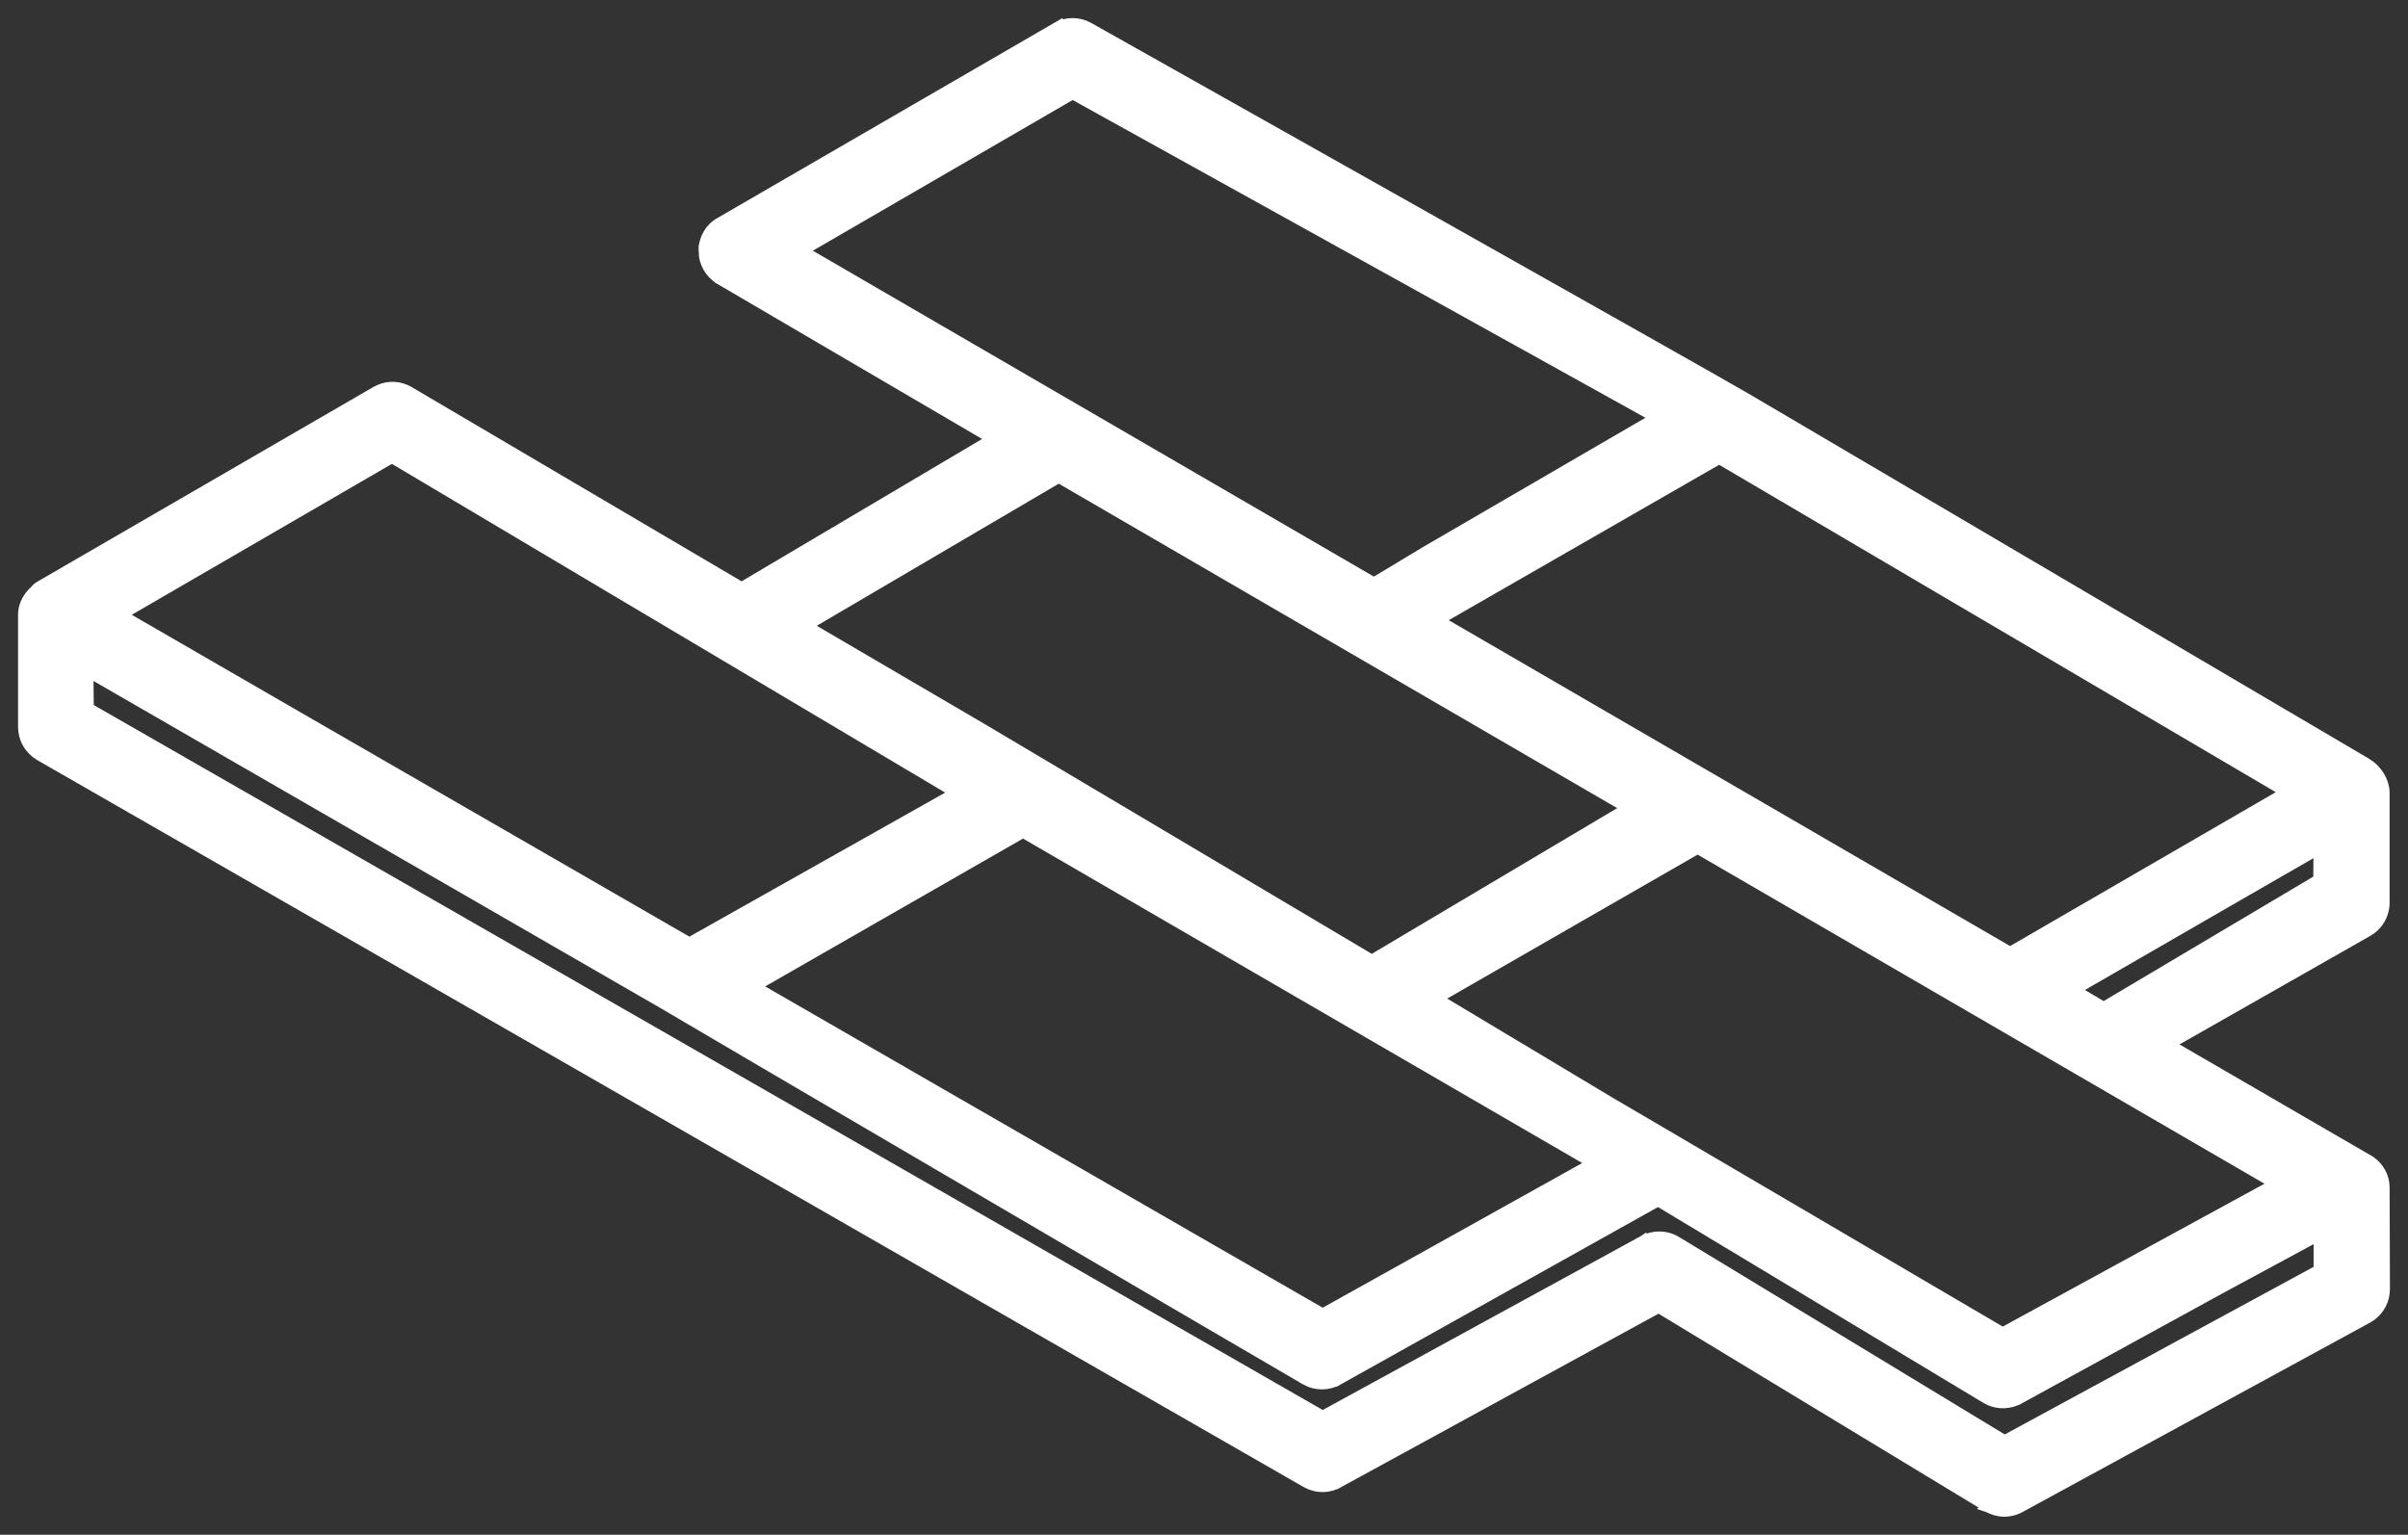 <svg width="80" height="51" viewBox="0 0 80 51" fill="none" xmlns="http://www.w3.org/2000/svg">
<rect x="0" y="0" width="80" height="51" fill="#333333" stroke="none"/>
<path d="M35.105 0.945C35.429 0.752 35.837 0.753 36.167 0.943L47.411 7.273C52.628 10.213 57.745 13.101 58.041 13.283L78.581 25.371H78.582L78.744 25.483C79.088 25.761 79.189 26.13 79.189 26.338V29.997C79.189 30.384 78.984 30.731 78.653 30.923L78.651 30.924L72.007 34.704L78.716 38.597L78.722 38.601L78.728 38.605C79.006 38.796 79.189 39.106 79.189 39.46L79.2 42.837V42.838L79.19 42.98C79.147 43.309 78.953 43.596 78.663 43.764L78.659 43.766L67.115 50.06L67.114 50.06C66.961 50.148 66.783 50.2 66.593 50.2C66.4 50.2 66.221 50.148 66.061 50.06L66.052 50.057L66.053 50.056L55.105 43.423L44.453 49.245L44.452 49.244C44.158 49.413 43.818 49.422 43.52 49.295L43.395 49.232L1.327 25.079L1.321 25.075C0.994 24.873 0.8 24.538 0.8 24.152V20.43C0.8 20.218 0.872 20.012 1.006 19.831L1.067 19.755C1.104 19.709 1.147 19.673 1.181 19.646C1.22 19.588 1.276 19.537 1.337 19.504L12.506 13.032L12.634 12.969C12.937 12.842 13.28 12.864 13.57 13.032H13.571L24.638 19.549L33.022 14.586L23.945 9.269V9.268C23.615 9.076 23.409 8.729 23.409 8.343H23.41C23.4 7.957 23.604 7.596 23.94 7.414L35.105 0.944V0.945ZM2.915 23.544L43.943 47.083L54.609 41.251L54.615 41.247L54.706 41.426L54.616 41.247C54.763 41.173 54.94 41.121 55.122 41.121C55.264 41.121 55.407 41.15 55.536 41.203L55.659 41.264L55.662 41.266L66.598 47.897L77.064 42.217V41.008L74.01 42.658L74.009 42.657L67.064 46.464L67.062 46.463C66.789 46.621 66.427 46.64 66.126 46.513L66.001 46.449L55.087 39.879L44.435 45.835L44.434 45.834C44.121 46.016 43.715 46.014 43.397 45.835V45.834C43.059 45.645 22.506 33.608 21.936 33.264V33.263L2.905 22.282L2.915 23.544ZM47.685 33.179L53.517 36.674H53.518L66.533 44.312L75.639 39.34L56.4 28.168L47.685 33.179ZM25.02 32.778L30.958 36.202L43.942 43.685L52.97 38.651L33.988 27.635L25.02 32.778ZM74.368 29.721L68.871 32.895L69.889 33.498L77.053 29.244L77.061 28.17L74.368 29.721ZM26.74 20.795L32.645 24.252H32.645L45.574 31.929L54.122 26.852L35.174 15.841L26.74 20.795ZM47.731 20.608L66.78 31.669L76.003 26.325L57.116 15.214L47.731 20.608ZM3.979 20.43L9.919 23.864L22.903 31.355L31.8 26.343L13.021 15.183L3.979 20.43ZM26.607 8.331L45.645 19.393L47.385 18.346L47.388 18.344L55.07 13.878L48.504 10.232L35.634 3.094L26.607 8.331Z" fill="white" stroke="white" stroke-width="0.4"/>
</svg>
